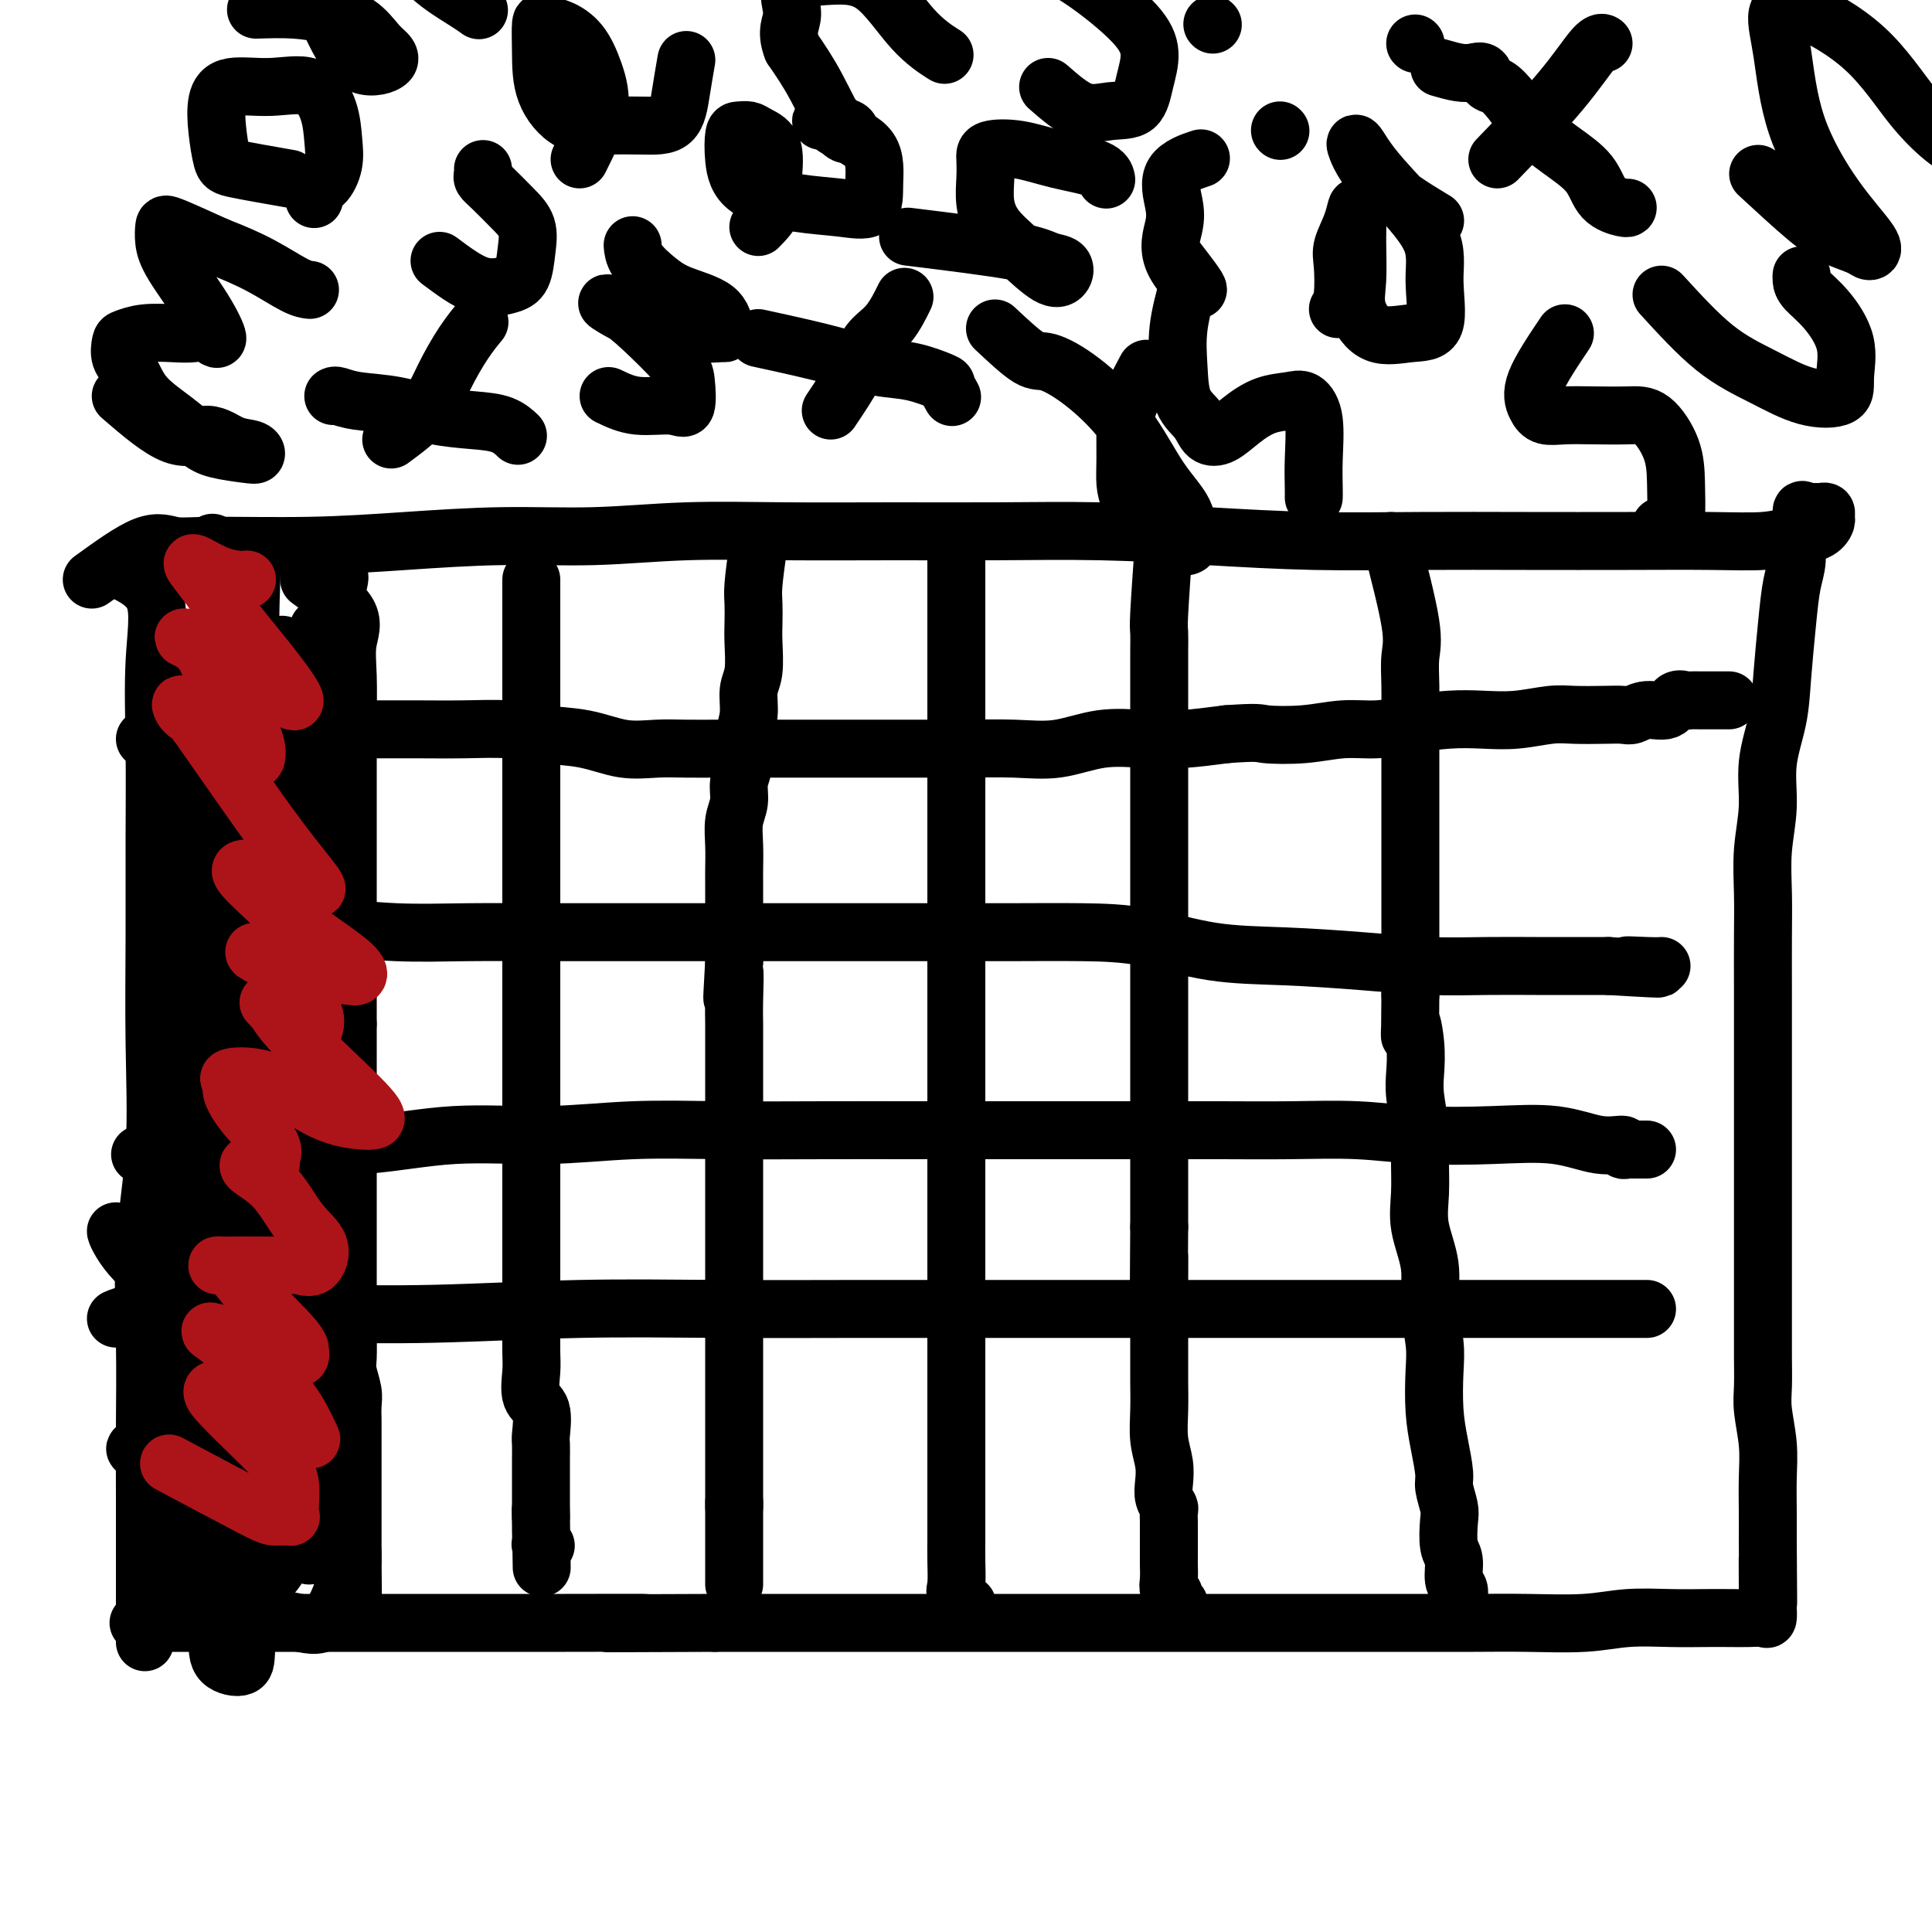 <svg viewBox='0 0 400 400' version='1.1' xmlns='http://www.w3.org/2000/svg' xmlns:xlink='http://www.w3.org/1999/xlink'><g fill='none' stroke='#000000' stroke-width='12' stroke-linecap='round' stroke-linejoin='round'><path d='M25,118c2.959,1.489 5.917,2.978 7,6c1.083,3.022 0.290,7.578 0,13c-0.290,5.422 -0.076,11.711 0,18c0.076,6.289 0.013,12.576 0,19c-0.013,6.424 0.025,12.983 0,20c-0.025,7.017 -0.112,14.491 0,22c0.112,7.509 0.422,15.052 0,22c-0.422,6.948 -1.577,13.303 -2,20c-0.423,6.697 -0.113,13.738 0,20c0.113,6.262 0.030,11.744 0,17c-0.030,5.256 -0.008,10.285 0,15c0.008,4.715 0.002,9.116 0,13c-0.002,3.884 -0.001,7.251 0,10c0.001,2.749 0.000,4.881 0,6c-0.000,1.119 -0.000,1.224 0,1c0.000,-0.224 0.000,-0.778 0,-1c-0.000,-0.222 -0.000,-0.111 0,0'/><path d='M19,120c4.084,-2.960 8.168,-5.920 11,-7c2.832,-1.080 4.412,-0.279 6,0c1.588,0.279 3.185,0.037 8,0c4.815,-0.037 12.847,0.130 20,0c7.153,-0.130 13.427,-0.557 20,-1c6.573,-0.443 13.445,-0.903 20,-1c6.555,-0.097 12.794,0.170 19,0c6.206,-0.170 12.379,-0.778 19,-1c6.621,-0.222 13.691,-0.057 21,0c7.309,0.057 14.856,0.005 22,0c7.144,-0.005 13.884,0.037 21,0c7.116,-0.037 14.609,-0.154 22,0c7.391,0.154 14.681,0.577 22,1c7.319,0.423 14.666,0.845 22,1c7.334,0.155 14.656,0.042 22,0c7.344,-0.042 14.710,-0.015 22,0c7.290,0.015 14.502,0.016 21,0c6.498,-0.016 12.281,-0.050 17,0c4.719,0.050 8.375,0.182 11,0c2.625,-0.182 4.221,-0.680 6,-1c1.779,-0.320 3.741,-0.464 5,-1c1.259,-0.536 1.813,-1.464 2,-2c0.187,-0.536 0.006,-0.680 0,-1c-0.006,-0.320 0.163,-0.818 0,-1c-0.163,-0.182 -0.659,-0.049 -1,0c-0.341,0.049 -0.526,0.014 -1,0c-0.474,-0.014 -1.237,-0.007 -2,0'/><path d='M374,106c-0.862,-0.477 -1.019,-0.668 -1,0c0.019,0.668 0.212,2.196 0,3c-0.212,0.804 -0.831,0.883 -1,2c-0.169,1.117 0.111,3.271 0,5c-0.111,1.729 -0.612,3.032 -1,5c-0.388,1.968 -0.663,4.599 -1,8c-0.337,3.401 -0.735,7.571 -1,11c-0.265,3.429 -0.397,6.115 -1,9c-0.603,2.885 -1.678,5.967 -2,9c-0.322,3.033 0.110,6.016 0,9c-0.110,2.984 -0.762,5.967 -1,9c-0.238,3.033 -0.064,6.114 0,9c0.064,2.886 0.017,5.577 0,9c-0.017,3.423 -0.005,7.577 0,11c0.005,3.423 0.001,6.113 0,9c-0.001,2.887 -0.000,5.971 0,9c0.000,3.029 0.000,6.004 0,9c-0.000,2.996 -0.000,6.012 0,9c0.000,2.988 -0.000,5.949 0,9c0.000,3.051 0.000,6.192 0,9c-0.000,2.808 -0.001,5.284 0,8c0.001,2.716 0.004,5.673 0,8c-0.004,2.327 -0.015,4.024 0,6c0.015,1.976 0.057,4.232 0,6c-0.057,1.768 -0.211,3.048 0,5c0.211,1.952 0.789,4.575 1,7c0.211,2.425 0.057,4.653 0,7c-0.057,2.347 -0.016,4.813 0,7c0.016,2.187 0.008,4.093 0,6'/><path d='M366,319c0.155,22.980 0.041,8.930 0,5c-0.041,-3.930 -0.011,2.261 0,5c0.011,2.739 0.001,2.026 0,2c-0.001,-0.026 0.005,0.634 0,1c-0.005,0.366 -0.023,0.438 0,1c0.023,0.562 0.087,1.615 0,2c-0.087,0.385 -0.326,0.104 -1,0c-0.674,-0.104 -1.784,-0.029 -3,0c-1.216,0.029 -2.538,0.011 -4,0c-1.462,-0.011 -3.062,-0.017 -5,0c-1.938,0.017 -4.213,0.057 -7,0c-2.787,-0.057 -6.086,-0.211 -9,0c-2.914,0.211 -5.445,0.789 -9,1c-3.555,0.211 -8.136,0.057 -12,0c-3.864,-0.057 -7.012,-0.015 -11,0c-3.988,0.015 -8.814,0.004 -13,0c-4.186,-0.004 -7.730,-0.001 -12,0c-4.270,0.001 -9.265,0.000 -14,0c-4.735,-0.000 -9.211,-0.000 -14,0c-4.789,0.000 -9.891,0.000 -15,0c-5.109,-0.000 -10.225,-0.000 -15,0c-4.775,0.000 -9.208,0.000 -14,0c-4.792,-0.000 -9.944,-0.000 -15,0c-5.056,0.000 -10.015,0.000 -15,0c-4.985,-0.000 -9.996,-0.000 -15,0c-5.004,0.000 -10.002,0.000 -15,0'/><path d='M148,336c-36.351,0.155 -18.228,0.041 -15,0c3.228,-0.041 -8.438,-0.011 -16,0c-7.562,0.011 -11.020,0.003 -15,0c-3.980,-0.003 -8.482,-0.001 -13,0c-4.518,0.001 -9.053,0.000 -13,0c-3.947,-0.000 -7.305,-0.000 -11,0c-3.695,0.000 -7.727,0.000 -11,0c-3.273,-0.000 -5.788,-0.000 -8,0c-2.212,0.000 -4.120,0.000 -6,0c-1.880,-0.000 -3.731,-0.000 -5,0c-1.269,0.000 -1.957,0.000 -3,0c-1.043,-0.000 -2.441,-0.000 -3,0c-0.559,0.000 -0.280,0.000 0,0'/><path d='M64,120c3.381,2.432 6.762,4.865 8,7c1.238,2.135 0.332,3.973 0,6c-0.332,2.027 -0.089,4.243 0,7c0.089,2.757 0.024,6.057 0,8c-0.024,1.943 -0.006,2.530 0,4c0.006,1.470 0.002,3.821 0,6c-0.002,2.179 -0.000,4.184 0,6c0.000,1.816 0.000,3.442 0,5c-0.000,1.558 -0.000,3.048 0,5c0.000,1.952 0.000,4.368 0,6c-0.000,1.632 -0.000,2.482 0,4c0.000,1.518 0.000,3.704 0,5c-0.000,1.296 -0.000,1.704 0,3c0.000,1.296 0.000,3.481 0,5c-0.000,1.519 -0.000,2.370 0,4c0.000,1.630 0.000,4.037 0,6c-0.000,1.963 -0.000,3.481 0,5'/><path d='M72,212c0.000,13.736 0.000,5.576 0,4c-0.000,-1.576 -0.000,3.431 0,6c0.000,2.569 0.000,2.698 0,4c-0.000,1.302 -0.000,3.775 0,6c0.000,2.225 0.000,4.200 0,6c-0.000,1.800 -0.000,3.424 0,5c0.000,1.576 0.000,3.103 0,5c-0.000,1.897 -0.000,4.165 0,6c0.000,1.835 0.000,3.237 0,5c-0.000,1.763 -0.001,3.888 0,6c0.001,2.112 0.004,4.211 0,6c-0.004,1.789 -0.015,3.269 0,5c0.015,1.731 0.057,3.713 0,5c-0.057,1.287 -0.211,1.878 0,3c0.211,1.122 0.789,2.776 1,4c0.211,1.224 0.057,2.017 0,3c-0.057,0.983 -0.015,2.157 0,3c0.015,0.843 0.004,1.355 0,2c-0.004,0.645 -0.001,1.422 0,2c0.001,0.578 0.000,0.956 0,2c-0.000,1.044 -0.000,2.755 0,4c0.000,1.245 0.000,2.023 0,3c-0.000,0.977 -0.000,2.153 0,3c0.000,0.847 0.000,1.365 0,2c-0.000,0.635 -0.000,1.389 0,2c0.000,0.611 0.000,1.081 0,2c-0.000,0.919 -0.000,2.288 0,3c0.000,0.712 0.000,0.768 0,1c-0.000,0.232 -0.000,0.639 0,1c0.000,0.361 0.000,0.674 0,1c-0.000,0.326 -0.000,0.663 0,1'/><path d='M73,323c0.156,17.489 0.044,5.711 0,1c-0.044,-4.711 -0.022,-2.356 0,0'/><path d='M110,124c0.000,-1.975 0.000,-3.951 0,-4c0.000,-0.049 0.000,1.828 0,3c-0.000,1.172 0.000,1.638 0,3c-0.000,1.362 0.000,3.619 0,6c-0.000,2.381 0.000,4.888 0,7c0.000,2.112 -0.000,3.831 0,6c0.000,2.169 0.000,4.787 0,7c0.000,2.213 -0.000,4.020 0,6c0.000,1.980 0.000,4.133 0,6c-0.000,1.867 -0.000,3.449 0,5c0.000,1.551 0.000,3.071 0,5c0.000,1.929 -0.000,4.265 0,6c0.000,1.735 0.000,2.867 0,4'/><path d='M110,184c0.000,10.865 0.000,6.028 0,5c-0.000,-1.028 -0.000,1.752 0,4c0.000,2.248 0.000,3.962 0,6c-0.000,2.038 -0.000,4.399 0,6c0.000,1.601 0.000,2.443 0,4c-0.000,1.557 -0.000,3.830 0,6c0.000,2.170 0.000,4.238 0,6c-0.000,1.762 -0.000,3.218 0,5c0.000,1.782 0.000,3.888 0,6c-0.000,2.112 -0.000,4.228 0,6c0.000,1.772 0.000,3.199 0,5c-0.000,1.801 -0.000,3.977 0,6c0.000,2.023 0.000,3.894 0,6c-0.000,2.106 -0.000,4.447 0,6c0.000,1.553 0.001,2.318 0,4c-0.001,1.682 -0.002,4.282 0,6c0.002,1.718 0.008,2.554 0,4c-0.008,1.446 -0.030,3.501 0,5c0.030,1.499 0.113,2.441 0,4c-0.113,1.559 -0.423,3.735 0,5c0.423,1.265 1.577,1.619 2,3c0.423,1.381 0.113,3.788 0,5c-0.113,1.212 -0.030,1.227 0,2c0.030,0.773 0.008,2.303 0,3c-0.008,0.697 -0.002,0.562 0,1c0.002,0.438 0.001,1.451 0,2c-0.001,0.549 -0.000,0.636 0,1c0.000,0.364 0.000,1.005 0,2c-0.000,0.995 -0.000,2.345 0,3c0.000,0.655 0.000,0.616 0,1c-0.000,0.384 -0.000,1.192 0,2'/><path d='M112,314c0.309,20.286 0.082,6.000 0,1c-0.082,-5.000 -0.018,-0.713 0,1c0.018,1.713 -0.009,0.851 0,1c0.009,0.149 0.054,1.308 0,2c-0.054,0.692 -0.207,0.917 0,1c0.207,0.083 0.773,0.024 1,0c0.227,-0.024 0.113,-0.012 0,0'/><path d='M157,113c-0.422,3.028 -0.844,6.057 -1,8c-0.156,1.943 -0.046,2.801 0,4c0.046,1.199 0.027,2.739 0,4c-0.027,1.261 -0.064,2.244 0,4c0.064,1.756 0.228,4.286 0,6c-0.228,1.714 -0.850,2.611 -1,4c-0.150,1.389 0.171,3.270 0,5c-0.171,1.730 -0.834,3.308 -1,5c-0.166,1.692 0.166,3.497 0,5c-0.166,1.503 -0.829,2.703 -1,4c-0.171,1.297 0.150,2.690 0,4c-0.150,1.310 -0.772,2.535 -1,4c-0.228,1.465 -0.061,3.169 0,5c0.061,1.831 0.016,3.791 0,5c-0.016,1.209 -0.004,1.669 0,3c0.004,1.331 0.001,3.532 0,5c-0.001,1.468 -0.000,2.203 0,3c0.000,0.797 0.000,1.656 0,3c-0.000,1.344 -0.000,3.172 0,5'/><path d='M152,199c-0.774,13.746 -0.207,5.111 0,3c0.207,-2.111 0.056,2.301 0,5c-0.056,2.699 -0.015,3.683 0,5c0.015,1.317 0.004,2.966 0,4c-0.004,1.034 -0.001,1.452 0,3c0.001,1.548 0.000,4.226 0,6c-0.000,1.774 -0.000,2.644 0,4c0.000,1.356 0.000,3.199 0,5c-0.000,1.801 -0.000,3.560 0,5c0.000,1.440 0.000,2.559 0,4c-0.000,1.441 -0.000,3.202 0,5c0.000,1.798 0.000,3.632 0,5c-0.000,1.368 -0.000,2.270 0,4c0.000,1.730 0.000,4.290 0,6c-0.000,1.710 -0.000,2.571 0,4c0.000,1.429 0.000,3.426 0,5c-0.000,1.574 -0.000,2.726 0,4c0.000,1.274 0.000,2.671 0,4c-0.000,1.329 -0.000,2.591 0,4c0.000,1.409 0.000,2.966 0,4c-0.000,1.034 -0.000,1.547 0,3c0.000,1.453 0.000,3.847 0,5c-0.000,1.153 -0.000,1.066 0,2c0.000,0.934 0.000,2.888 0,4c-0.000,1.112 -0.000,1.383 0,2c0.000,0.617 0.000,1.580 0,2c-0.000,0.420 -0.000,0.298 0,1c0.000,0.702 0.000,2.227 0,3c-0.000,0.773 -0.000,0.792 0,1c0.000,0.208 0.000,0.604 0,1'/><path d='M152,312c0.000,17.659 0.000,5.308 0,1c0.000,-4.308 0.000,-0.573 0,1c0.000,1.573 0.000,0.985 0,1c0.000,0.015 0.000,0.634 0,1c0.000,0.366 0.000,0.479 0,1c0.000,0.521 0.000,1.449 0,2c0.000,0.551 0.000,0.725 0,1c0.000,0.275 0.000,0.650 0,1c0.000,0.350 0.000,0.675 0,1c0.000,0.325 0.000,0.651 0,1c0.000,0.349 0.000,0.721 0,1c0.000,0.279 0.000,0.467 0,1c-0.000,0.533 0.000,1.413 0,2c0.000,0.587 0.000,0.882 0,1c0.000,0.118 0.000,0.059 0,0'/><path d='M198,112c0.000,5.233 0.000,10.466 0,14c0.000,3.534 0.000,5.369 0,8c0.000,2.631 0.000,6.056 0,9c0.000,2.944 0.000,5.405 0,8c0.000,2.595 0.000,5.325 0,8c0.000,2.675 0.000,5.296 0,8c0.000,2.704 0.000,5.490 0,8c0.000,2.510 0.000,4.743 0,7c0.000,2.257 0.000,4.539 0,7c0.000,2.461 0.000,5.100 0,7c0.000,1.900 0.000,3.059 0,5c-0.000,1.941 0.000,4.663 0,7c0.000,2.337 0.000,4.289 0,6c0.000,1.711 -0.000,3.180 0,5c0.000,1.820 0.000,3.989 0,6c0.000,2.011 0.000,3.862 0,6c0.000,2.138 0.000,4.563 0,7c0.000,2.437 0.000,4.887 0,7c0.000,2.113 0.000,3.889 0,6c0.000,2.111 0.000,4.555 0,7'/><path d='M198,258c-0.000,23.576 -0.000,9.518 0,6c0.000,-3.518 0.000,3.506 0,7c-0.000,3.494 -0.000,3.459 0,5c0.000,1.541 0.000,4.657 0,7c-0.000,2.343 -0.000,3.914 0,6c0.000,2.086 0.000,4.687 0,7c-0.000,2.313 -0.000,4.339 0,6c0.000,1.661 0.001,2.956 0,5c-0.001,2.044 -0.002,4.837 0,7c0.002,2.163 0.008,3.697 0,5c-0.008,1.303 -0.030,2.374 0,4c0.030,1.626 0.111,3.807 0,5c-0.111,1.193 -0.415,1.398 0,2c0.415,0.602 1.547,1.601 2,2c0.453,0.399 0.226,0.200 0,0'/><path d='M241,112c-0.423,5.971 -0.845,11.943 -1,15c-0.155,3.057 -0.041,3.201 0,4c0.041,0.799 0.011,2.255 0,4c-0.011,1.745 -0.003,3.781 0,6c0.003,2.219 0.001,4.622 0,7c-0.001,2.378 -0.000,4.730 0,7c0.000,2.270 0.000,4.457 0,7c-0.000,2.543 -0.000,5.441 0,8c0.000,2.559 0.000,4.778 0,7c-0.000,2.222 -0.000,4.447 0,7c0.000,2.553 0.000,5.434 0,8c-0.000,2.566 -0.000,4.817 0,7c0.000,2.183 0.000,4.298 0,6c-0.000,1.702 -0.000,2.992 0,5c0.000,2.008 0.000,4.733 0,7c-0.000,2.267 -0.000,4.075 0,6c0.000,1.925 0.000,3.966 0,6c-0.000,2.034 -0.000,4.061 0,6c0.000,1.939 0.000,3.791 0,6c-0.000,2.209 -0.000,4.774 0,7c0.000,2.226 0.000,4.113 0,6'/><path d='M240,254c-0.155,23.261 -0.042,10.415 0,7c0.042,-3.415 0.011,2.601 0,6c-0.011,3.399 -0.004,4.179 0,6c0.004,1.821 0.005,4.682 0,7c-0.005,2.318 -0.015,4.094 0,6c0.015,1.906 0.056,3.942 0,6c-0.056,2.058 -0.207,4.138 0,6c0.207,1.862 0.774,3.506 1,5c0.226,1.494 0.113,2.838 0,4c-0.113,1.162 -0.226,2.141 0,3c0.226,0.859 0.793,1.599 1,2c0.207,0.401 0.056,0.464 0,1c-0.056,0.536 -0.015,1.544 0,2c0.015,0.456 0.004,0.360 0,1c-0.004,0.640 -0.001,2.015 0,3c0.001,0.985 0.001,1.580 0,2c-0.001,0.420 -0.001,0.666 0,1c0.001,0.334 0.004,0.758 0,1c-0.004,0.242 -0.016,0.302 0,1c0.016,0.698 0.061,2.033 0,3c-0.061,0.967 -0.226,1.566 0,2c0.226,0.434 0.844,0.704 1,1c0.156,0.296 -0.150,0.618 0,1c0.150,0.382 0.757,0.823 1,1c0.243,0.177 0.121,0.088 0,0'/><path d='M288,112c1.691,6.530 3.381,13.059 4,17c0.619,3.941 0.166,5.292 0,7c-0.166,1.708 -0.044,3.771 0,6c0.044,2.229 0.012,4.624 0,6c-0.012,1.376 -0.003,1.735 0,3c0.003,1.265 0.001,3.437 0,5c-0.001,1.563 -0.000,2.517 0,4c0.000,1.483 0.000,3.494 0,5c-0.000,1.506 -0.000,2.507 0,4c0.000,1.493 0.000,3.479 0,5c-0.000,1.521 -0.000,2.577 0,4c0.000,1.423 0.000,3.212 0,5c-0.000,1.788 -0.000,3.576 0,5c0.000,1.424 0.000,2.485 0,4c-0.000,1.515 -0.000,3.485 0,5c0.000,1.515 0.000,2.576 0,4c-0.000,1.424 -0.000,3.212 0,5'/><path d='M292,206c-0.060,13.111 -0.208,7.387 0,6c0.208,-1.387 0.774,1.561 1,4c0.226,2.439 0.114,4.370 0,6c-0.114,1.630 -0.229,2.961 0,5c0.229,2.039 0.801,4.787 1,7c0.199,2.213 0.024,3.891 0,6c-0.024,2.109 0.102,4.650 0,7c-0.102,2.350 -0.434,4.509 0,7c0.434,2.491 1.632,5.315 2,8c0.368,2.685 -0.095,5.230 0,8c0.095,2.770 0.747,5.764 1,8c0.253,2.236 0.105,3.713 0,6c-0.105,2.287 -0.168,5.382 0,8c0.168,2.618 0.567,4.757 1,7c0.433,2.243 0.900,4.590 1,6c0.100,1.410 -0.165,1.884 0,3c0.165,1.116 0.761,2.873 1,4c0.239,1.127 0.120,1.625 0,3c-0.120,1.375 -0.242,3.629 0,5c0.242,1.371 0.850,1.859 1,3c0.150,1.141 -0.156,2.934 0,4c0.156,1.066 0.774,1.403 1,2c0.226,0.597 0.061,1.453 0,2c-0.061,0.547 -0.016,0.786 0,1c0.016,0.214 0.004,0.404 0,1c-0.004,0.596 -0.001,1.599 0,2c0.001,0.401 0.001,0.201 0,0'/><path d='M25,82c3.978,3.436 7.956,6.872 11,8c3.044,1.128 5.153,-0.051 7,0c1.847,0.051 3.432,1.332 5,2c1.568,0.668 3.120,0.725 4,1c0.880,0.275 1.088,0.770 1,1c-0.088,0.230 -0.471,0.195 -2,0c-1.529,-0.195 -4.205,-0.548 -6,-1c-1.795,-0.452 -2.709,-1.001 -4,-2c-1.291,-0.999 -2.959,-2.446 -5,-4c-2.041,-1.554 -4.455,-3.214 -6,-5c-1.545,-1.786 -2.222,-3.698 -3,-5c-0.778,-1.302 -1.657,-1.995 -2,-3c-0.343,-1.005 -0.150,-2.321 0,-3c0.150,-0.679 0.255,-0.720 1,-1c0.745,-0.280 2.128,-0.799 4,-1c1.872,-0.201 4.233,-0.083 6,0c1.767,0.083 2.940,0.130 4,0c1.060,-0.130 2.007,-0.436 3,0c0.993,0.436 2.031,1.613 2,1c-0.031,-0.613 -1.132,-3.015 -3,-6c-1.868,-2.985 -4.503,-6.554 -6,-9c-1.497,-2.446 -1.855,-3.769 -2,-5c-0.145,-1.231 -0.078,-2.370 0,-3c0.078,-0.630 0.165,-0.751 2,0c1.835,0.751 5.417,2.376 9,4'/><path d='M45,51c3.364,1.298 6.273,2.544 9,4c2.727,1.456 5.273,3.123 7,4c1.727,0.877 2.636,0.965 3,1c0.364,0.035 0.182,0.018 0,0'/><path d='M60,37c-4.337,-0.759 -8.674,-1.518 -11,-2c-2.326,-0.482 -2.642,-0.689 -3,-2c-0.358,-1.311 -0.756,-3.728 -1,-6c-0.244,-2.272 -0.332,-4.399 0,-6c0.332,-1.601 1.083,-2.677 3,-3c1.917,-0.323 4.998,0.107 8,0c3.002,-0.107 5.923,-0.750 8,0c2.077,0.750 3.309,2.892 4,5c0.691,2.108 0.840,4.180 1,6c0.160,1.820 0.330,3.388 0,5c-0.330,1.612 -1.161,3.267 -2,4c-0.839,0.733 -1.688,0.543 -2,1c-0.312,0.457 -0.089,1.559 0,2c0.089,0.441 0.045,0.220 0,0'/><path d='M53,2c2.742,-0.082 5.483,-0.163 8,0c2.517,0.163 4.809,0.572 7,1c2.191,0.428 4.282,0.877 6,2c1.718,1.123 3.064,2.920 4,4c0.936,1.080 1.462,1.443 2,2c0.538,0.557 1.087,1.309 0,2c-1.087,0.691 -3.812,1.323 -6,0c-2.188,-1.323 -3.839,-4.599 -5,-7c-1.161,-2.401 -1.831,-3.926 -2,-6c-0.169,-2.074 0.163,-4.695 0,-7c-0.163,-2.305 -0.823,-4.293 0,-5c0.823,-0.707 3.128,-0.133 6,0c2.872,0.133 6.311,-0.174 9,1c2.689,1.174 4.628,3.830 7,6c2.372,2.170 5.177,3.853 7,5c1.823,1.147 2.664,1.756 3,2c0.336,0.244 0.168,0.122 0,0'/><path d='M69,82c0.162,-0.097 0.324,-0.195 1,0c0.676,0.195 1.868,0.681 4,1c2.132,0.319 5.206,0.471 8,1c2.794,0.529 5.310,1.435 8,2c2.690,0.565 5.556,0.791 8,1c2.444,0.209 4.466,0.402 6,1c1.534,0.598 2.581,1.599 3,2c0.419,0.401 0.209,0.200 0,0'/><path d='M81,91c2.603,-1.923 5.206,-3.847 7,-6c1.794,-2.153 2.780,-4.536 4,-7c1.220,-2.464 2.675,-5.010 4,-7c1.325,-1.990 2.522,-3.426 3,-4c0.478,-0.574 0.239,-0.287 0,0'/><path d='M91,54c2.786,2.084 5.572,4.168 8,5c2.428,0.832 4.499,0.411 6,0c1.501,-0.411 2.431,-0.813 3,-2c0.569,-1.187 0.776,-3.158 1,-5c0.224,-1.842 0.467,-3.554 0,-5c-0.467,-1.446 -1.642,-2.626 -3,-4c-1.358,-1.374 -2.900,-2.943 -4,-4c-1.100,-1.057 -1.759,-1.603 -2,-2c-0.241,-0.397 -0.065,-0.645 0,-1c0.065,-0.355 0.019,-0.816 0,-1c-0.019,-0.184 -0.009,-0.092 0,0'/><path d='M120,33c1.739,-3.480 3.479,-6.959 4,-10c0.521,-3.041 -0.176,-5.642 -1,-8c-0.824,-2.358 -1.776,-4.472 -3,-6c-1.224,-1.528 -2.720,-2.470 -4,-3c-1.280,-0.530 -2.343,-0.650 -3,-1c-0.657,-0.350 -0.906,-0.931 -1,0c-0.094,0.931 -0.033,3.374 0,6c0.033,2.626 0.036,5.436 1,8c0.964,2.564 2.888,4.880 5,6c2.112,1.120 4.412,1.042 7,1c2.588,-0.042 5.464,-0.047 8,0c2.536,0.047 4.731,0.147 6,-1c1.269,-1.147 1.611,-3.539 2,-6c0.389,-2.461 0.825,-4.989 1,-6c0.175,-1.011 0.087,-0.506 0,0'/><path d='M126,82c1.833,0.881 3.667,1.762 6,2c2.333,0.238 5.167,-0.165 7,0c1.833,0.165 2.665,0.900 3,0c0.335,-0.900 0.171,-3.436 0,-5c-0.171,-1.564 -0.350,-2.157 -2,-4c-1.650,-1.843 -4.771,-4.935 -7,-7c-2.229,-2.065 -3.568,-3.103 -5,-4c-1.432,-0.897 -2.958,-1.652 -2,-1c0.958,0.652 4.401,2.710 8,4c3.599,1.290 7.355,1.811 10,2c2.645,0.189 4.179,0.045 5,0c0.821,-0.045 0.931,0.008 1,0c0.069,-0.008 0.099,-0.077 0,-1c-0.099,-0.923 -0.328,-2.700 -2,-4c-1.672,-1.300 -4.788,-2.125 -7,-3c-2.212,-0.875 -3.521,-1.802 -5,-3c-1.479,-1.198 -3.129,-2.669 -4,-4c-0.871,-1.331 -0.963,-2.523 -1,-3c-0.037,-0.477 -0.018,-0.238 0,0'/><path d='M157,47c1.289,-1.315 2.578,-2.629 3,-4c0.422,-1.371 -0.023,-2.798 0,-5c0.023,-2.202 0.514,-5.178 0,-7c-0.514,-1.822 -2.034,-2.489 -3,-3c-0.966,-0.511 -1.380,-0.867 -2,-1c-0.620,-0.133 -1.446,-0.043 -2,0c-0.554,0.043 -0.835,0.039 -1,1c-0.165,0.961 -0.212,2.888 0,5c0.212,2.112 0.683,4.410 3,6c2.317,1.590 6.479,2.474 10,3c3.521,0.526 6.402,0.696 9,1c2.598,0.304 4.914,0.743 6,0c1.086,-0.743 0.942,-2.668 1,-5c0.058,-2.332 0.319,-5.069 -1,-7c-1.319,-1.931 -4.217,-3.054 -6,-4c-1.783,-0.946 -2.452,-1.714 -3,-2c-0.548,-0.286 -0.976,-0.089 -1,0c-0.024,0.089 0.354,0.070 1,0c0.646,-0.070 1.559,-0.190 2,0c0.441,0.190 0.408,0.689 1,1c0.592,0.311 1.808,0.434 2,1c0.192,0.566 -0.641,1.575 -2,0c-1.359,-1.575 -3.246,-5.736 -5,-9c-1.754,-3.264 -3.377,-5.632 -5,-8'/><path d='M164,10c-1.449,-3.729 -0.070,-5.051 0,-7c0.070,-1.949 -1.168,-4.525 0,-6c1.168,-1.475 4.741,-1.848 8,-2c3.259,-0.152 6.203,-0.082 9,2c2.797,2.082 5.445,6.176 8,9c2.555,2.824 5.016,4.378 6,5c0.984,0.622 0.492,0.311 0,0'/><path d='M157,70c3.096,0.675 6.193,1.351 9,2c2.807,0.649 5.326,1.272 8,2c2.674,0.728 5.505,1.561 8,2c2.495,0.439 4.655,0.482 7,1c2.345,0.518 4.876,1.510 6,2c1.124,0.490 0.841,0.478 1,1c0.159,0.522 0.760,1.578 1,2c0.240,0.422 0.120,0.211 0,0'/><path d='M172,85c1.871,-2.783 3.742,-5.566 5,-8c1.258,-2.434 1.904,-4.518 3,-6c1.096,-1.482 2.641,-2.360 4,-4c1.359,-1.640 2.531,-4.040 3,-5c0.469,-0.960 0.234,-0.480 0,0'/><path d='M188,49c8.593,1.058 17.186,2.116 22,3c4.814,0.884 5.850,1.595 7,2c1.150,0.405 2.414,0.504 3,1c0.586,0.496 0.493,1.390 0,2c-0.493,0.610 -1.386,0.937 -3,0c-1.614,-0.937 -3.949,-3.136 -6,-5c-2.051,-1.864 -3.818,-3.393 -5,-5c-1.182,-1.607 -1.778,-3.294 -2,-5c-0.222,-1.706 -0.069,-3.432 0,-5c0.069,-1.568 0.053,-2.979 0,-4c-0.053,-1.021 -0.144,-1.653 1,-2c1.144,-0.347 3.522,-0.408 6,0c2.478,0.408 5.056,1.285 8,2c2.944,0.715 6.254,1.270 8,2c1.746,0.730 1.927,1.637 2,2c0.073,0.363 0.036,0.181 0,0'/><path d='M217,18c2.417,2.113 4.835,4.226 7,5c2.165,0.774 4.078,0.209 6,0c1.922,-0.209 3.853,-0.061 5,-1c1.147,-0.939 1.510,-2.966 2,-5c0.490,-2.034 1.108,-4.076 1,-6c-0.108,-1.924 -0.943,-3.731 -3,-6c-2.057,-2.269 -5.335,-5.000 -8,-7c-2.665,-2.000 -4.718,-3.269 -6,-4c-1.282,-0.731 -1.795,-0.923 -2,-1c-0.205,-0.077 -0.103,-0.038 0,0'/><path d='M44,319c2.869,0.855 5.738,1.710 8,2c2.262,0.290 3.915,0.014 5,0c1.085,-0.014 1.600,0.232 2,0c0.400,-0.232 0.683,-0.942 1,-2c0.317,-1.058 0.667,-2.463 -1,-4c-1.667,-1.537 -5.351,-3.207 -9,-5c-3.649,-1.793 -7.261,-3.708 -10,-5c-2.739,-1.292 -4.603,-1.961 -7,-3c-2.397,-1.039 -5.325,-2.449 -5,-2c0.325,0.449 3.903,2.757 7,4c3.097,1.243 5.713,1.422 8,2c2.287,0.578 4.245,1.557 6,2c1.755,0.443 3.305,0.350 4,0c0.695,-0.350 0.533,-0.959 0,-2c-0.533,-1.041 -1.439,-2.515 -3,-4c-1.561,-1.485 -3.777,-2.981 -5,-4c-1.223,-1.019 -1.451,-1.562 -2,-2c-0.549,-0.438 -1.417,-0.772 -2,-1c-0.583,-0.228 -0.881,-0.351 -1,0c-0.119,0.351 -0.060,1.175 0,2'/><path d='M40,297c-0.186,0.545 0.849,1.407 2,2c1.151,0.593 2.417,0.917 3,1c0.583,0.083 0.484,-0.074 1,0c0.516,0.074 1.647,0.378 2,0c0.353,-0.378 -0.070,-1.437 0,-3c0.070,-1.563 0.635,-3.629 0,-6c-0.635,-2.371 -2.470,-5.046 -4,-7c-1.530,-1.954 -2.754,-3.187 -4,-4c-1.246,-0.813 -2.513,-1.205 -3,-2c-0.487,-0.795 -0.194,-1.992 0,-2c0.194,-0.008 0.289,1.175 1,2c0.711,0.825 2.037,1.294 3,2c0.963,0.706 1.561,1.651 2,2c0.439,0.349 0.719,0.102 1,0c0.281,-0.102 0.564,-0.058 1,0c0.436,0.058 1.025,0.131 0,-2c-1.025,-2.131 -3.665,-6.468 -7,-10c-3.335,-3.532 -7.364,-6.261 -10,-9c-2.636,-2.739 -3.881,-5.488 -4,-6c-0.119,-0.512 0.886,1.214 2,3c1.114,1.786 2.338,3.631 4,5c1.662,1.369 3.761,2.262 6,3c2.239,0.738 4.616,1.320 6,2c1.384,0.680 1.774,1.459 3,2c1.226,0.541 3.287,0.846 4,0c0.713,-0.846 0.076,-2.843 0,-5c-0.076,-2.157 0.407,-4.473 0,-7c-0.407,-2.527 -1.703,-5.263 -3,-8'/><path d='M46,250c-1.154,-3.987 -2.539,-3.955 -4,-5c-1.461,-1.045 -2.998,-3.167 -4,-4c-1.002,-0.833 -1.469,-0.378 -1,0c0.469,0.378 1.876,0.679 4,2c2.124,1.321 4.967,3.662 7,5c2.033,1.338 3.257,1.674 5,2c1.743,0.326 4.006,0.643 5,1c0.994,0.357 0.719,0.754 1,0c0.281,-0.754 1.118,-2.661 0,-5c-1.118,-2.339 -4.189,-5.112 -7,-8c-2.811,-2.888 -5.360,-5.892 -7,-8c-1.640,-2.108 -2.371,-3.322 -3,-4c-0.629,-0.678 -1.158,-0.821 -1,-1c0.158,-0.179 1.002,-0.396 3,1c1.998,1.396 5.150,4.404 8,6c2.850,1.596 5.397,1.781 7,2c1.603,0.219 2.262,0.471 3,1c0.738,0.529 1.554,1.335 2,0c0.446,-1.335 0.522,-4.812 0,-8c-0.522,-3.188 -1.641,-6.087 -4,-9c-2.359,-2.913 -5.956,-5.841 -8,-8c-2.044,-2.159 -2.533,-3.550 -3,-4c-0.467,-0.450 -0.911,0.041 -1,0c-0.089,-0.041 0.176,-0.613 1,0c0.824,0.613 2.207,2.410 4,4c1.793,1.590 3.996,2.973 6,4c2.004,1.027 3.809,1.700 5,2c1.191,0.300 1.769,0.229 2,0c0.231,-0.229 0.116,-0.614 0,-1'/><path d='M66,215c2.743,0.405 1.100,-3.084 -1,-6c-2.100,-2.916 -4.657,-5.259 -7,-8c-2.343,-2.741 -4.471,-5.880 -6,-8c-1.529,-2.120 -2.460,-3.221 -3,-4c-0.540,-0.779 -0.688,-1.237 0,-1c0.688,0.237 2.212,1.169 4,2c1.788,0.831 3.838,1.562 5,2c1.162,0.438 1.435,0.583 2,1c0.565,0.417 1.423,1.107 2,0c0.577,-1.107 0.873,-4.012 0,-7c-0.873,-2.988 -2.915,-6.058 -5,-9c-2.085,-2.942 -4.212,-5.755 -6,-8c-1.788,-2.245 -3.236,-3.923 -3,-4c0.236,-0.077 2.157,1.445 4,3c1.843,1.555 3.608,3.143 5,4c1.392,0.857 2.411,0.983 3,1c0.589,0.017 0.748,-0.075 1,0c0.252,0.075 0.598,0.316 1,-1c0.402,-1.316 0.860,-4.189 0,-7c-0.860,-2.811 -3.037,-5.561 -5,-8c-1.963,-2.439 -3.711,-4.568 -5,-6c-1.289,-1.432 -2.119,-2.167 -2,-2c0.119,0.167 1.186,1.237 3,2c1.814,0.763 4.375,1.218 6,2c1.625,0.782 2.312,1.891 3,3'/><path d='M62,156c2.647,1.355 3.264,1.243 3,0c-0.264,-1.243 -1.409,-3.615 -3,-6c-1.591,-2.385 -3.627,-4.782 -6,-7c-2.373,-2.218 -5.083,-4.255 -7,-6c-1.917,-1.745 -3.042,-3.196 -4,-4c-0.958,-0.804 -1.748,-0.959 -1,-1c0.748,-0.041 3.034,0.034 4,0c0.966,-0.034 0.613,-0.176 1,0c0.387,0.176 1.515,0.670 2,0c0.485,-0.670 0.326,-2.503 0,-4c-0.326,-1.497 -0.819,-2.659 -2,-4c-1.181,-1.341 -3.049,-2.861 -4,-5c-0.951,-2.139 -0.986,-4.897 -1,-6c-0.014,-1.103 -0.007,-0.552 0,0'/><path d='M30,153c2.367,-0.845 4.733,-1.691 8,-2c3.267,-0.309 7.434,-0.083 12,0c4.566,0.083 9.532,0.021 14,0c4.468,-0.021 8.438,-0.002 12,0c3.562,0.002 6.715,-0.012 10,0c3.285,0.012 6.701,0.049 10,0c3.299,-0.049 6.482,-0.185 9,0c2.518,0.185 4.373,0.691 7,1c2.627,0.309 6.027,0.423 9,1c2.973,0.577 5.519,1.619 8,2c2.481,0.381 4.895,0.102 7,0c2.105,-0.102 3.899,-0.027 6,0c2.101,0.027 4.510,0.007 7,0c2.490,-0.007 5.062,-0.002 8,0c2.938,0.002 6.241,0.001 9,0c2.759,-0.001 4.972,-0.001 8,0c3.028,0.001 6.869,0.002 10,0c3.131,-0.002 5.551,-0.008 8,0c2.449,0.008 4.925,0.030 8,0c3.075,-0.030 6.748,-0.112 10,0c3.252,0.112 6.081,0.420 9,0c2.919,-0.420 5.927,-1.566 9,-2c3.073,-0.434 6.212,-0.155 9,0c2.788,0.155 5.225,0.187 8,0c2.775,-0.187 5.887,-0.594 9,-1'/><path d='M254,152c6.847,-0.481 6.463,-0.184 8,0c1.537,0.184 4.993,0.256 8,0c3.007,-0.256 5.565,-0.839 8,-1c2.435,-0.161 4.746,0.102 7,0c2.254,-0.102 4.451,-0.567 7,-1c2.549,-0.433 5.449,-0.834 8,-1c2.551,-0.166 4.751,-0.097 7,0c2.249,0.097 4.546,0.222 7,0c2.454,-0.222 5.066,-0.790 7,-1c1.934,-0.210 3.191,-0.060 5,0c1.809,0.060 4.169,0.032 6,0c1.831,-0.032 3.134,-0.069 4,0c0.866,0.069 1.297,0.243 2,0c0.703,-0.243 1.679,-0.902 3,-1c1.321,-0.098 2.987,0.366 4,0c1.013,-0.366 1.373,-1.562 2,-2c0.627,-0.438 1.520,-0.117 2,0c0.480,0.117 0.548,0.031 1,0c0.452,-0.031 1.288,-0.008 2,0c0.712,0.008 1.301,0.002 2,0c0.699,-0.002 1.507,-0.001 2,0c0.493,0.001 0.671,0.000 1,0c0.329,-0.000 0.808,-0.000 1,0c0.192,0.000 0.096,0.000 0,0'/><path d='M33,193c1.814,-0.431 3.628,-0.862 7,-1c3.372,-0.138 8.302,0.015 13,0c4.698,-0.015 9.166,-0.200 14,0c4.834,0.200 10.035,0.786 15,1c4.965,0.214 9.693,0.057 15,0c5.307,-0.057 11.191,-0.015 17,0c5.809,0.015 11.541,0.004 17,0c5.459,-0.004 10.644,-0.001 16,0c5.356,0.001 10.882,0.000 16,0c5.118,-0.000 9.829,0.001 15,0c5.171,-0.001 10.803,-0.004 16,0c5.197,0.004 9.961,0.014 15,0c5.039,-0.014 10.355,-0.054 15,0c4.645,0.054 8.621,0.200 13,1c4.379,0.800 9.160,2.253 14,3c4.840,0.747 9.737,0.789 15,1c5.263,0.211 10.891,0.593 16,1c5.109,0.407 9.698,0.841 14,1c4.302,0.159 8.318,0.043 12,0c3.682,-0.043 7.030,-0.011 10,0c2.970,0.011 5.563,0.003 8,0c2.437,-0.003 4.719,-0.002 7,0'/><path d='M333,200c17.861,1.083 8.014,0.290 5,0c-3.014,-0.290 0.804,-0.078 3,0c2.196,0.078 2.770,0.022 3,0c0.230,-0.022 0.115,-0.011 0,0'/><path d='M29,239c5.580,-0.828 11.159,-1.657 16,-2c4.841,-0.343 8.943,-0.201 14,0c5.057,0.201 11.069,0.460 17,0c5.931,-0.460 11.782,-1.640 18,-2c6.218,-0.360 12.802,0.100 19,0c6.198,-0.100 12.009,-0.759 18,-1c5.991,-0.241 12.162,-0.065 19,0c6.838,0.065 14.342,0.017 21,0c6.658,-0.017 12.470,-0.005 18,0c5.530,0.005 10.780,0.002 16,0c5.220,-0.002 10.411,-0.001 16,0c5.589,0.001 11.576,0.004 17,0c5.424,-0.004 10.286,-0.015 15,0c4.714,0.015 9.279,0.054 14,0c4.721,-0.054 9.598,-0.203 14,0c4.402,0.203 8.330,0.757 13,1c4.670,0.243 10.084,0.174 15,0c4.916,-0.174 9.335,-0.453 13,0c3.665,0.453 6.578,1.638 9,2c2.422,0.362 4.354,-0.099 5,0c0.646,0.099 0.005,0.759 0,1c-0.005,0.241 0.626,0.065 1,0c0.374,-0.065 0.492,-0.017 1,0c0.508,0.017 1.406,0.005 2,0c0.594,-0.005 0.884,-0.001 1,0c0.116,0.001 0.058,0.001 0,0'/><path d='M24,273c0.964,-0.422 1.928,-0.844 4,-1c2.072,-0.156 5.254,-0.046 9,0c3.746,0.046 8.058,0.026 13,0c4.942,-0.026 10.514,-0.060 17,0c6.486,0.060 13.886,0.212 23,0c9.114,-0.212 19.943,-0.789 30,-1c10.057,-0.211 19.344,-0.057 29,0c9.656,0.057 19.681,0.015 29,0c9.319,-0.015 17.930,-0.004 27,0c9.070,0.004 18.598,0.001 28,0c9.402,-0.001 18.678,-0.000 28,0c9.322,0.000 18.689,0.000 27,0c8.311,-0.000 15.564,-0.000 22,0c6.436,0.000 12.054,0.000 16,0c3.946,-0.000 6.220,-0.000 8,0c1.780,0.000 3.065,0.000 4,0c0.935,-0.000 1.521,-0.000 2,0c0.479,0.000 0.851,0.000 1,0c0.149,-0.000 0.074,-0.000 0,0'/><path d='M246,59c-0.836,3.084 -1.673,6.168 -2,9c-0.327,2.832 -0.146,5.412 0,8c0.146,2.588 0.257,5.182 1,7c0.743,1.818 2.119,2.859 3,4c0.881,1.141 1.268,2.383 2,3c0.732,0.617 1.809,0.608 3,0c1.191,-0.608 2.495,-1.815 4,-3c1.505,-1.185 3.212,-2.349 5,-3c1.788,-0.651 3.656,-0.788 5,-1c1.344,-0.212 2.164,-0.498 3,0c0.836,0.498 1.688,1.780 2,4c0.312,2.220 0.084,5.379 0,8c-0.084,2.621 -0.023,4.706 0,6c0.023,1.294 0.006,1.798 0,2c-0.006,0.202 -0.003,0.101 0,0'/><path d='M277,64c0.409,-0.679 0.817,-1.357 1,-3c0.183,-1.643 0.140,-4.249 0,-6c-0.140,-1.751 -0.377,-2.647 0,-4c0.377,-1.353 1.366,-3.161 2,-5c0.634,-1.839 0.911,-3.707 1,-3c0.089,0.707 -0.011,3.990 0,7c0.011,3.010 0.134,5.749 0,8c-0.134,2.251 -0.524,4.016 0,6c0.524,1.984 1.961,4.188 4,5c2.039,0.812 4.678,0.231 7,0c2.322,-0.231 4.325,-0.113 5,-2c0.675,-1.887 0.020,-5.781 0,-9c-0.020,-3.219 0.595,-5.764 -1,-9c-1.595,-3.236 -5.399,-7.163 -8,-10c-2.601,-2.837 -3.998,-4.584 -5,-6c-1.002,-1.416 -1.608,-2.501 -2,-3c-0.392,-0.499 -0.569,-0.412 0,1c0.569,1.412 1.884,4.149 5,7c3.116,2.851 8.033,5.814 10,7c1.967,1.186 0.983,0.593 0,0'/><path d='M293,9c0.000,0.000 0.100,0.100 0.1,0.1'/><path d='M298,14c1.406,0.407 2.813,0.815 4,1c1.187,0.185 2.155,0.148 3,0c0.845,-0.148 1.568,-0.407 2,0c0.432,0.407 0.574,1.479 1,2c0.426,0.521 1.136,0.490 2,1c0.864,0.510 1.881,1.561 3,3c1.119,1.439 2.338,3.265 4,5c1.662,1.735 3.766,3.379 6,5c2.234,1.621 4.599,3.219 6,5c1.401,1.781 1.840,3.745 3,5c1.160,1.255 3.043,1.799 4,2c0.957,0.201 0.988,0.057 1,0c0.012,-0.057 0.006,-0.029 0,0'/><path d='M310,33c4.762,-4.929 9.524,-9.857 13,-14c3.476,-4.143 5.667,-7.500 7,-9c1.333,-1.500 1.810,-1.143 2,-1c0.190,0.143 0.095,0.071 0,0'/><path d='M324,69c-2.498,3.721 -4.996,7.442 -6,10c-1.004,2.558 -0.513,3.954 0,5c0.513,1.046 1.049,1.744 2,2c0.951,0.256 2.318,0.072 4,0c1.682,-0.072 3.680,-0.031 6,0c2.320,0.031 4.962,0.053 7,0c2.038,-0.053 3.473,-0.182 5,1c1.527,1.182 3.148,3.676 4,6c0.852,2.324 0.935,4.479 1,7c0.065,2.521 0.110,5.408 0,7c-0.110,1.592 -0.376,1.890 -1,2c-0.624,0.110 -1.607,0.031 -2,0c-0.393,-0.031 -0.197,-0.016 0,0'/><path d='M344,61c3.735,4.085 7.469,8.171 11,11c3.531,2.829 6.858,4.402 10,6c3.142,1.598 6.098,3.222 9,4c2.902,0.778 5.748,0.710 7,0c1.252,-0.710 0.910,-2.064 1,-4c0.090,-1.936 0.613,-4.456 0,-7c-0.613,-2.544 -2.360,-5.113 -4,-7c-1.640,-1.887 -3.171,-3.094 -4,-4c-0.829,-0.906 -0.954,-1.513 -1,-2c-0.046,-0.487 -0.013,-0.853 0,-1c0.013,-0.147 0.007,-0.073 0,0'/><path d='M364,36c3.685,3.403 7.371,6.805 10,9c2.629,2.195 4.202,3.182 6,4c1.798,0.818 3.821,1.465 5,2c1.179,0.535 1.515,0.957 2,1c0.485,0.043 1.119,-0.292 0,-2c-1.119,-1.708 -3.991,-4.789 -7,-9c-3.009,-4.211 -6.157,-9.553 -8,-15c-1.843,-5.447 -2.383,-10.998 -3,-15c-0.617,-4.002 -1.311,-6.456 -1,-8c0.311,-1.544 1.628,-2.179 5,-1c3.372,1.179 8.799,4.172 13,8c4.201,3.828 7.178,8.490 10,12c2.822,3.510 5.491,5.868 7,7c1.509,1.132 1.860,1.038 2,1c0.140,-0.038 0.070,-0.019 0,0'/><path d='M206,68c2.657,2.491 5.314,4.983 7,6c1.686,1.017 2.399,0.560 4,1c1.601,0.440 4.088,1.777 7,4c2.912,2.223 6.247,5.331 9,9c2.753,3.669 4.923,7.899 7,11c2.077,3.101 4.061,5.074 5,7c0.939,1.926 0.834,3.807 1,5c0.166,1.193 0.605,1.699 0,2c-0.605,0.301 -2.253,0.397 -4,0c-1.747,-0.397 -3.593,-1.288 -5,-3c-1.407,-1.712 -2.376,-4.243 -3,-6c-0.624,-1.757 -0.902,-2.738 -1,-4c-0.098,-1.262 -0.015,-2.805 0,-5c0.015,-2.195 -0.037,-5.042 0,-7c0.037,-1.958 0.164,-3.027 1,-5c0.836,-1.973 2.382,-4.849 3,-6c0.618,-1.151 0.309,-0.575 0,0'/><path d='M243,53c2.677,3.455 5.353,6.910 5,7c-0.353,0.090 -3.736,-3.185 -5,-6c-1.264,-2.815 -0.408,-5.172 0,-7c0.408,-1.828 0.367,-3.129 0,-5c-0.367,-1.871 -1.060,-4.311 0,-6c1.060,-1.689 3.874,-2.625 5,-3c1.126,-0.375 0.563,-0.187 0,0'/><path d='M265,27c0.000,0.000 0.100,0.100 0.1,0.1'/><path d='M251,5c0.000,0.000 0.100,0.100 0.1,0.1'/><path d='M37,299c1.268,-2.890 2.536,-5.780 3,-10c0.464,-4.220 0.124,-9.771 0,-14c-0.124,-4.229 -0.033,-7.137 0,-10c0.033,-2.863 0.009,-5.680 0,-12c-0.009,-6.320 -0.002,-16.141 0,-23c0.002,-6.859 0.001,-10.754 0,-14c-0.001,-3.246 -0.000,-5.842 0,-6c0.000,-0.158 0.000,2.124 0,4c-0.000,1.876 0.000,3.348 0,7c-0.000,3.652 -0.000,9.485 0,16c0.000,6.515 0.000,13.713 0,21c-0.000,7.287 -0.001,14.664 0,20c0.001,5.336 0.005,8.630 0,10c-0.005,1.370 -0.019,0.816 0,1c0.019,0.184 0.071,1.108 1,0c0.929,-1.108 2.736,-4.246 4,-8c1.264,-3.754 1.985,-8.122 3,-14c1.015,-5.878 2.324,-13.266 3,-22c0.676,-8.734 0.718,-18.815 1,-26c0.282,-7.185 0.804,-11.474 1,-14c0.196,-2.526 0.068,-3.288 0,-3c-0.068,0.288 -0.075,1.627 0,5c0.075,3.373 0.230,8.782 0,16c-0.230,7.218 -0.847,16.246 -1,26c-0.153,9.754 0.157,20.234 0,29c-0.157,8.766 -0.782,15.819 -1,22c-0.218,6.181 -0.027,11.492 0,14c0.027,2.508 -0.108,2.214 0,2c0.108,-0.214 0.459,-0.347 2,-4c1.541,-3.653 4.270,-10.827 7,-18'/><path d='M60,294c2.480,-8.691 4.181,-20.417 5,-32c0.819,-11.583 0.755,-23.023 1,-31c0.245,-7.977 0.799,-12.491 1,-13c0.201,-0.509 0.050,2.989 0,8c-0.050,5.011 -0.000,11.536 0,20c0.000,8.464 -0.050,18.865 0,28c0.050,9.135 0.198,17.002 0,23c-0.198,5.998 -0.744,10.128 -1,11c-0.256,0.872 -0.223,-1.513 0,-5c0.223,-3.487 0.636,-8.076 1,-14c0.364,-5.924 0.681,-13.182 1,-21c0.319,-7.818 0.642,-16.195 0,-22c-0.642,-5.805 -2.249,-9.037 -3,-11c-0.751,-1.963 -0.646,-2.657 -1,-1c-0.354,1.657 -1.168,5.665 -2,11c-0.832,5.335 -1.682,11.996 -2,20c-0.318,8.004 -0.104,17.350 0,25c0.104,7.650 0.098,13.604 0,18c-0.098,4.396 -0.287,7.234 0,7c0.287,-0.234 1.051,-3.540 2,-7c0.949,-3.460 2.084,-7.074 3,-14c0.916,-6.926 1.615,-17.165 1,-31c-0.615,-13.835 -2.542,-31.267 -4,-42c-1.458,-10.733 -2.446,-14.765 -3,-17c-0.554,-2.235 -0.674,-2.671 -1,-2c-0.326,0.671 -0.857,2.450 -2,6c-1.143,3.550 -2.898,8.871 -4,17c-1.102,8.129 -1.551,19.064 -2,30'/><path d='M50,255c-0.512,9.801 -0.790,19.305 -1,27c-0.210,7.695 -0.350,13.583 -1,18c-0.650,4.417 -1.810,7.363 -2,7c-0.190,-0.363 0.589,-4.036 2,-9c1.411,-4.964 3.452,-11.220 5,-20c1.548,-8.780 2.601,-20.085 3,-32c0.399,-11.915 0.143,-24.439 0,-34c-0.143,-9.561 -0.174,-16.157 0,-19c0.174,-2.843 0.554,-1.931 0,-1c-0.554,0.931 -2.043,1.883 -3,5c-0.957,3.117 -1.382,8.399 -2,17c-0.618,8.601 -1.428,20.519 -2,31c-0.572,10.481 -0.907,19.523 -1,27c-0.093,7.477 0.056,13.390 0,16c-0.056,2.610 -0.316,1.918 0,2c0.316,0.082 1.209,0.937 2,-1c0.791,-1.937 1.481,-6.668 3,-13c1.519,-6.332 3.869,-14.266 5,-25c1.131,-10.734 1.045,-24.269 1,-37c-0.045,-12.731 -0.049,-24.657 0,-34c0.049,-9.343 0.152,-16.104 0,-19c-0.152,-2.896 -0.560,-1.928 -1,-2c-0.440,-0.072 -0.913,-1.183 -2,0c-1.087,1.183 -2.788,4.659 -4,9c-1.212,4.341 -1.934,9.546 -3,18c-1.066,8.454 -2.476,20.158 -3,33c-0.524,12.842 -0.161,26.824 0,38c0.161,11.176 0.120,19.547 0,26c-0.120,6.453 -0.320,10.986 0,13c0.320,2.014 1.160,1.507 2,1'/><path d='M48,297c0.710,11.549 1.486,1.420 2,-5c0.514,-6.420 0.764,-9.132 1,-18c0.236,-8.868 0.456,-23.892 0,-41c-0.456,-17.108 -1.588,-36.301 -2,-51c-0.412,-14.699 -0.106,-24.904 0,-32c0.106,-7.096 0.010,-11.084 0,-13c-0.010,-1.916 0.064,-1.760 0,-2c-0.064,-0.240 -0.266,-0.876 -1,1c-0.734,1.876 -2.000,6.263 -3,11c-1.000,4.737 -1.735,9.823 -3,21c-1.265,11.177 -3.059,28.446 -4,46c-0.941,17.554 -1.030,35.393 -1,51c0.030,15.607 0.178,28.983 0,37c-0.178,8.017 -0.681,10.674 0,12c0.681,1.326 2.545,1.320 4,0c1.455,-1.320 2.499,-3.954 4,-8c1.501,-4.046 3.458,-9.504 5,-18c1.542,-8.496 2.669,-20.031 3,-34c0.331,-13.969 -0.132,-30.372 0,-44c0.132,-13.628 0.860,-24.480 1,-35c0.140,-10.520 -0.309,-20.707 0,-28c0.309,-7.293 1.377,-11.693 2,-11c0.623,0.693 0.801,6.479 0,12c-0.801,5.521 -2.580,10.777 -4,19c-1.420,8.223 -2.480,19.411 -3,31c-0.520,11.589 -0.501,23.578 -1,35c-0.499,11.422 -1.515,22.278 -2,29c-0.485,6.722 -0.438,9.310 0,11c0.438,1.690 1.268,2.483 3,0c1.732,-2.483 4.366,-8.241 7,-14'/><path d='M56,259c2.708,-7.634 4.479,-19.720 6,-37c1.521,-17.280 2.791,-39.755 4,-57c1.209,-17.245 2.357,-29.260 3,-36c0.643,-6.740 0.781,-8.205 1,-9c0.219,-0.795 0.517,-0.921 0,1c-0.517,1.921 -1.851,5.890 -4,11c-2.149,5.110 -5.112,11.360 -7,20c-1.888,8.640 -2.700,19.670 -3,34c-0.300,14.330 -0.088,31.959 0,49c0.088,17.041 0.052,33.493 0,46c-0.052,12.507 -0.119,21.067 0,26c0.119,4.933 0.424,6.237 1,7c0.576,0.763 1.422,0.984 3,-1c1.578,-1.984 3.887,-6.173 5,-16c1.113,-9.827 1.030,-25.292 1,-44c-0.030,-18.708 -0.006,-40.659 0,-59c0.006,-18.341 -0.006,-33.072 0,-43c0.006,-9.928 0.031,-15.054 0,-18c-0.031,-2.946 -0.117,-3.711 0,-2c0.117,1.711 0.438,5.900 -1,13c-1.438,7.100 -4.634,17.113 -7,29c-2.366,11.887 -3.903,25.649 -6,39c-2.097,13.351 -4.756,26.291 -6,37c-1.244,10.709 -1.075,19.189 -1,23c0.075,3.811 0.056,2.955 0,3c-0.056,0.045 -0.148,0.990 1,0c1.148,-0.990 3.534,-3.915 5,-13c1.466,-9.085 2.010,-24.331 2,-43c-0.010,-18.669 -0.574,-40.763 0,-55c0.574,-14.237 2.287,-20.619 4,-27'/><path d='M57,137c1.049,-4.835 1.672,-3.422 2,-3c0.328,0.422 0.362,-0.147 -1,2c-1.362,2.147 -4.119,7.012 -6,12c-1.881,4.988 -2.884,10.101 -4,19c-1.116,8.899 -2.345,21.586 -3,35c-0.655,13.414 -0.738,27.556 -1,40c-0.262,12.444 -0.704,23.190 -1,31c-0.296,7.810 -0.445,12.682 0,15c0.445,2.318 1.485,2.081 3,1c1.515,-1.081 3.506,-3.006 5,-7c1.494,-3.994 2.492,-10.058 3,-24c0.508,-13.942 0.525,-35.763 0,-56c-0.525,-20.237 -1.593,-38.891 -2,-53c-0.407,-14.109 -0.154,-23.675 0,-28c0.154,-4.325 0.209,-3.411 0,-2c-0.209,1.411 -0.682,3.318 -2,7c-1.318,3.682 -3.479,9.140 -5,17c-1.521,7.860 -2.401,18.122 -3,31c-0.599,12.878 -0.919,28.372 -1,44c-0.081,15.628 0.075,31.391 0,44c-0.075,12.609 -0.382,22.064 0,29c0.382,6.936 1.451,11.355 3,13c1.549,1.645 3.577,0.517 5,0c1.423,-0.517 2.242,-0.425 3,-2c0.758,-1.575 1.456,-4.819 2,-15c0.544,-10.181 0.935,-27.299 0,-44c-0.935,-16.701 -3.195,-32.986 -4,-43c-0.805,-10.014 -0.154,-13.756 0,-15c0.154,-1.244 -0.189,0.011 -1,4c-0.811,3.989 -2.089,10.711 -3,20c-0.911,9.289 -1.456,21.144 -2,33'/><path d='M44,242c-1.153,14.674 -1.034,22.857 -1,31c0.034,8.143 -0.015,16.244 0,22c0.015,5.756 0.095,9.165 0,12c-0.095,2.835 -0.364,5.095 0,6c0.364,0.905 1.362,0.456 2,0c0.638,-0.456 0.917,-0.919 1,-2c0.083,-1.081 -0.030,-2.779 0,-4c0.030,-1.221 0.204,-1.963 0,-1c-0.204,0.963 -0.787,3.633 -1,7c-0.213,3.367 -0.058,7.431 0,12c0.058,4.569 0.018,9.644 0,13c-0.018,3.356 -0.015,4.992 1,6c1.015,1.008 3.042,1.387 4,1c0.958,-0.387 0.846,-1.540 1,-4c0.154,-2.460 0.575,-6.228 1,-10c0.425,-3.772 0.854,-7.548 1,-11c0.146,-3.452 0.010,-6.579 0,-9c-0.010,-2.421 0.106,-4.137 0,-5c-0.106,-0.863 -0.434,-0.873 -1,-1c-0.566,-0.127 -1.370,-0.372 -2,0c-0.630,0.372 -1.084,1.362 -2,3c-0.916,1.638 -2.293,3.924 -3,6c-0.707,2.076 -0.745,3.940 -1,5c-0.255,1.060 -0.728,1.315 -1,1c-0.272,-0.315 -0.342,-1.200 0,-5c0.342,-3.800 1.098,-10.514 2,-17c0.902,-6.486 1.951,-12.743 3,-19'/><path d='M48,279c0.911,-7.238 0.690,-7.332 0,-8c-0.690,-0.668 -1.849,-1.909 -3,0c-1.151,1.909 -2.294,6.967 -4,12c-1.706,5.033 -3.976,10.040 -5,15c-1.024,4.960 -0.804,9.871 -1,14c-0.196,4.129 -0.809,7.474 0,10c0.809,2.526 3.040,4.234 5,5c1.960,0.766 3.650,0.591 6,1c2.350,0.409 5.361,1.402 8,0c2.639,-1.402 4.906,-5.198 6,-9c1.094,-3.802 1.015,-7.609 1,-11c-0.015,-3.391 0.035,-6.365 0,-8c-0.035,-1.635 -0.154,-1.929 -1,-2c-0.846,-0.071 -2.418,0.082 -4,0c-1.582,-0.082 -3.173,-0.397 -4,2c-0.827,2.397 -0.890,7.508 -1,12c-0.110,4.492 -0.267,8.365 0,12c0.267,3.635 0.957,7.031 3,9c2.043,1.969 5.440,2.509 8,3c2.560,0.491 4.285,0.932 6,-1c1.715,-1.932 3.421,-6.236 4,-10c0.579,-3.764 0.032,-6.989 0,-10c-0.032,-3.011 0.450,-5.808 0,-7c-0.450,-1.192 -1.833,-0.779 -3,-1c-1.167,-0.221 -2.116,-1.076 -3,0c-0.884,1.076 -1.701,4.084 -2,6c-0.299,1.916 -0.080,2.740 0,4c0.080,1.260 0.022,2.955 0,4c-0.022,1.045 -0.006,1.442 0,1c0.006,-0.442 0.003,-1.721 0,-3'/><path d='M64,319c-0.311,1.200 -0.089,-1.800 0,-3c0.089,-1.200 0.044,-0.600 0,0'/></g>
<g fill='none' stroke='#AD1419' stroke-width='12' stroke-linecap='round' stroke-linejoin='round'><path d='M35,303c6.711,3.575 13.422,7.149 17,9c3.578,1.851 4.024,1.978 5,2c0.976,0.022 2.482,-0.061 3,0c0.518,0.061 0.049,0.267 0,-1c-0.049,-1.267 0.321,-4.007 0,-6c-0.321,-1.993 -1.332,-3.239 -3,-5c-1.668,-1.761 -3.994,-4.035 -6,-6c-2.006,-1.965 -3.692,-3.619 -5,-5c-1.308,-1.381 -2.239,-2.490 -2,-3c0.239,-0.510 1.646,-0.422 4,1c2.354,1.422 5.655,4.179 8,6c2.345,1.821 3.734,2.707 5,3c1.266,0.293 2.409,-0.007 3,0c0.591,0.007 0.631,0.320 0,-1c-0.631,-1.320 -1.933,-4.274 -4,-7c-2.067,-2.726 -4.900,-5.223 -7,-7c-2.100,-1.777 -3.468,-2.833 -5,-4c-1.532,-1.167 -3.228,-2.446 -4,-3c-0.772,-0.554 -0.620,-0.381 1,0c1.620,0.381 4.708,0.972 7,2c2.292,1.028 3.790,2.492 5,3c1.210,0.508 2.134,0.060 3,0c0.866,-0.060 1.676,0.269 2,0c0.324,-0.269 0.162,-1.134 0,-2'/><path d='M62,279c-0.737,-1.939 -5.078,-5.787 -8,-9c-2.922,-3.213 -4.424,-5.790 -6,-7c-1.576,-1.210 -3.226,-1.053 -3,-1c0.226,0.053 2.326,0.003 5,0c2.674,-0.003 5.920,0.043 8,0c2.080,-0.043 2.992,-0.174 4,0c1.008,0.174 2.112,0.653 3,0c0.888,-0.653 1.561,-2.438 1,-4c-0.561,-1.562 -2.355,-2.902 -4,-5c-1.645,-2.098 -3.141,-4.954 -5,-7c-1.859,-2.046 -4.083,-3.282 -5,-4c-0.917,-0.718 -0.529,-0.917 0,-1c0.529,-0.083 1.198,-0.051 2,0c0.802,0.051 1.738,0.119 2,0c0.262,-0.119 -0.149,-0.427 0,-1c0.149,-0.573 0.857,-1.411 0,-3c-0.857,-1.589 -3.280,-3.930 -5,-6c-1.720,-2.070 -2.736,-3.869 -3,-5c-0.264,-1.131 0.223,-1.596 0,-2c-0.223,-0.404 -1.158,-0.749 0,-1c1.158,-0.251 4.408,-0.407 8,1c3.592,1.407 7.524,4.378 11,6c3.476,1.622 6.495,1.893 8,2c1.505,0.107 1.497,0.048 2,0c0.503,-0.048 1.516,-0.085 0,-2c-1.516,-1.915 -5.562,-5.708 -9,-9c-3.438,-3.292 -6.268,-6.083 -8,-8c-1.732,-1.917 -2.366,-2.958 -3,-4'/><path d='M57,209c-3.004,-3.130 -0.516,-0.455 1,1c1.516,1.455 2.058,1.689 3,2c0.942,0.311 2.283,0.698 3,1c0.717,0.302 0.810,0.519 1,0c0.190,-0.519 0.477,-1.775 0,-3c-0.477,-1.225 -1.720,-2.418 -3,-4c-1.280,-1.582 -2.598,-3.552 -4,-5c-1.402,-1.448 -2.888,-2.374 -4,-3c-1.112,-0.626 -1.850,-0.951 -1,-1c0.850,-0.049 3.287,0.178 6,1c2.713,0.822 5.701,2.238 8,3c2.299,0.762 3.908,0.869 5,1c1.092,0.131 1.667,0.286 2,0c0.333,-0.286 0.423,-1.013 -2,-3c-2.423,-1.987 -7.359,-5.234 -11,-8c-3.641,-2.766 -5.988,-5.053 -8,-7c-2.012,-1.947 -3.689,-3.556 -3,-4c0.689,-0.444 3.745,0.275 6,1c2.255,0.725 3.711,1.454 5,2c1.289,0.546 2.412,0.908 3,1c0.588,0.092 0.641,-0.086 1,0c0.359,0.086 1.024,0.435 0,-1c-1.024,-1.435 -3.737,-4.656 -7,-9c-3.263,-4.344 -7.075,-9.813 -10,-14c-2.925,-4.187 -4.962,-7.094 -7,-10'/><path d='M41,150c-4.374,-6.024 -3.810,-4.085 -3,-3c0.810,1.085 1.867,1.317 3,2c1.133,0.683 2.344,1.816 4,3c1.656,1.184 3.758,2.418 5,3c1.242,0.582 1.622,0.511 2,1c0.378,0.489 0.752,1.539 1,1c0.248,-0.539 0.370,-2.665 -1,-5c-1.370,-2.335 -4.231,-4.879 -6,-8c-1.769,-3.121 -2.445,-6.821 -4,-9c-1.555,-2.179 -3.990,-2.839 -4,-3c-0.010,-0.161 2.406,0.177 5,2c2.594,1.823 5.368,5.131 8,7c2.632,1.869 5.124,2.300 7,3c1.876,0.700 3.136,1.669 3,1c-0.136,-0.669 -1.668,-2.976 -4,-6c-2.332,-3.024 -5.465,-6.765 -8,-10c-2.535,-3.235 -4.474,-5.963 -6,-8c-1.526,-2.037 -2.640,-3.383 -3,-4c-0.360,-0.617 0.033,-0.505 1,0c0.967,0.505 2.507,1.403 4,2c1.493,0.597 2.941,0.891 4,1c1.059,0.109 1.731,0.031 2,0c0.269,-0.031 0.134,-0.016 0,0'/></g>
</svg>